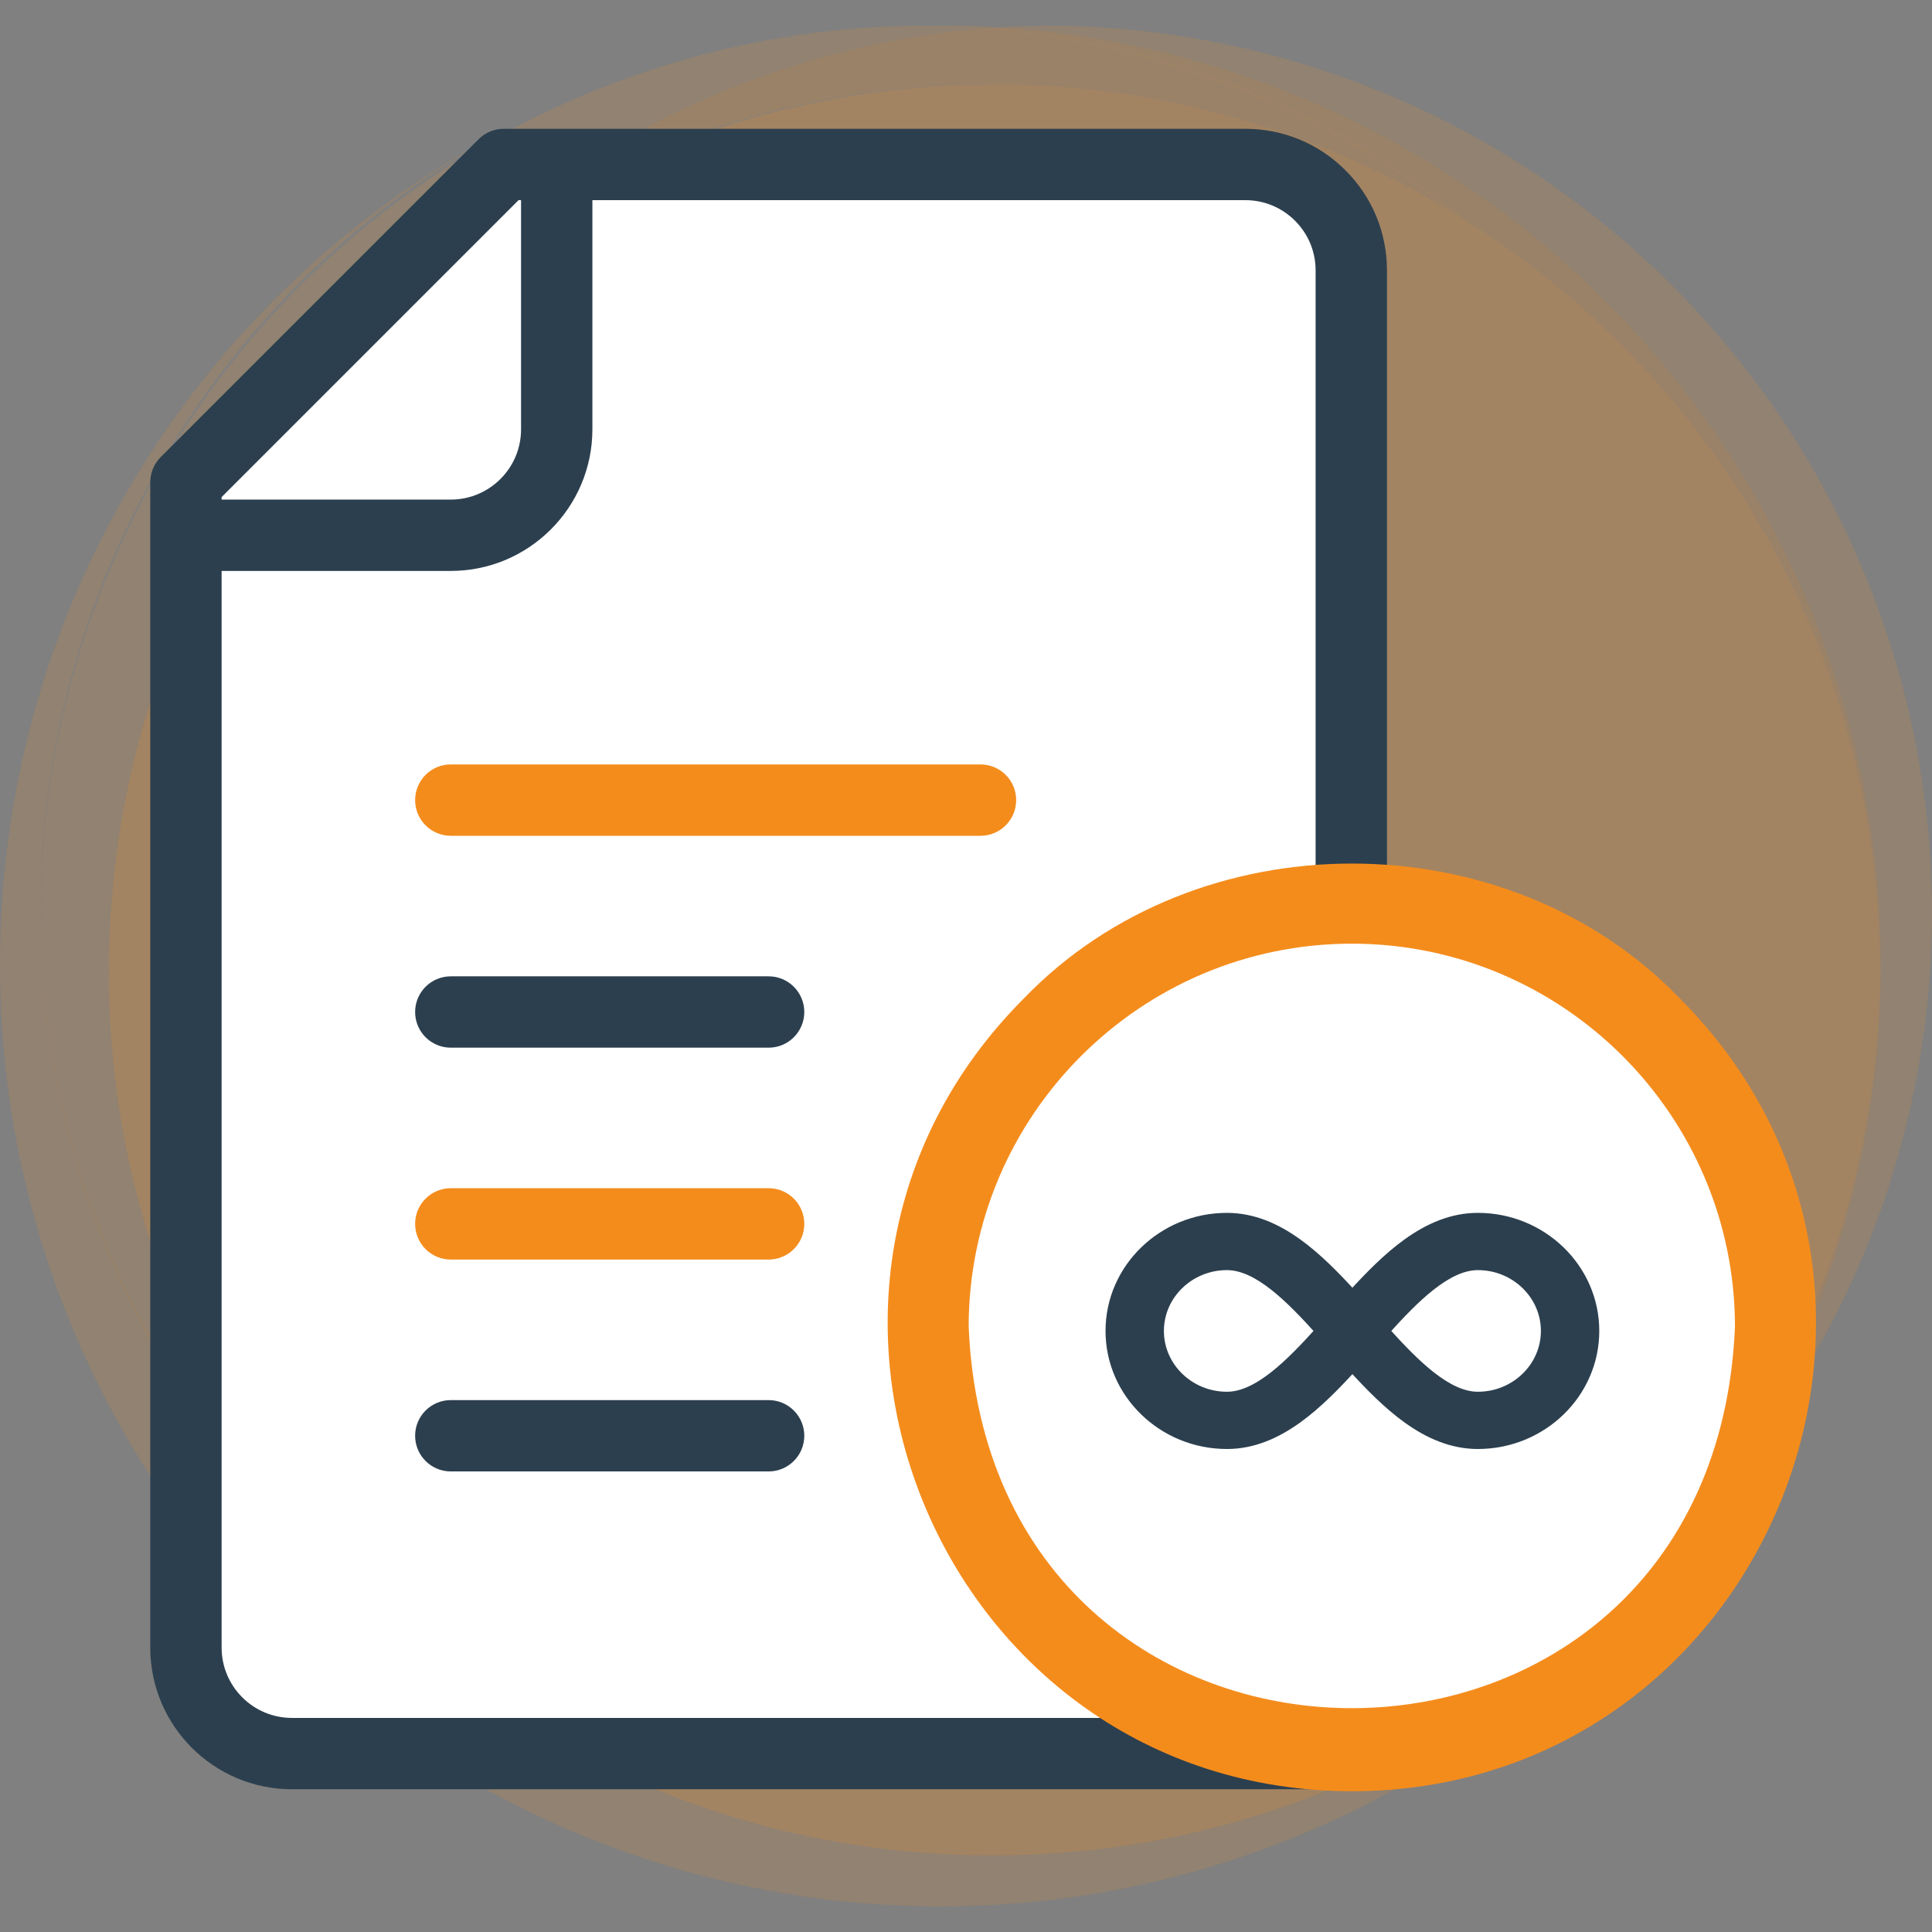 <svg width="90" height="90" viewBox="0 0 90 90" fill="none" xmlns="http://www.w3.org/2000/svg">
<rect x="0" y="0" width="90" height="90" fill="#808080" stroke="none"/>
<g clip-path="url(#clip0_2831_3353)">
<g opacity="0.3">
<path d="M45.92 86.426C54.095 86.505 62.109 84.154 68.945 79.67C75.781 75.186 81.13 68.772 84.314 61.242C87.498 53.712 88.372 45.406 86.826 37.378C85.279 29.35 81.383 21.963 75.63 16.154C69.877 10.345 62.529 6.377 54.516 4.752C46.504 3.128 38.19 3.922 30.629 7.032C23.068 10.142 16.602 15.429 12.052 22.221C7.502 29.013 5.073 37.004 5.073 45.179C5.02 56.065 9.294 66.526 16.954 74.262C24.615 81.997 35.034 86.372 45.92 86.426Z" fill="#F48C1C"/>
<path opacity="0.5" d="M22.857 6.404C14.949 10.879 8.737 17.836 5.182 26.198C1.627 34.559 0.927 43.86 3.19 52.66C5.453 61.459 10.554 69.268 17.703 74.876C24.851 80.485 33.649 83.581 42.735 83.685C53.577 83.579 63.941 79.209 71.585 71.52C79.23 63.831 83.54 53.441 83.582 42.599C83.625 31.756 79.397 21.333 71.813 13.584C64.23 5.835 53.9 1.383 43.059 1.192H43.384C52.066 1.108 60.578 3.605 67.838 8.367C75.099 13.13 80.78 19.942 84.162 27.94C87.543 35.937 88.471 44.759 86.829 53.285C85.187 61.812 81.048 69.658 74.938 75.827C68.829 81.997 61.023 86.212 52.513 87.937C44.004 89.662 35.173 88.819 27.143 85.516C19.113 82.212 12.246 76.597 7.413 69.384C2.58 62.17 -0 53.683 -0 45C-0.019 37.104 2.095 29.35 6.118 22.557C10.141 15.763 15.924 10.182 22.857 6.404Z" fill="#F48C1C"/>
<path opacity="0.5" d="M42.735 1.192C53.168 1.186 63.2 5.208 70.738 12.42C63.637 6.914 54.906 3.928 45.92 3.932C37.699 4.029 29.694 6.576 22.928 11.246C16.161 15.916 10.941 22.498 7.935 30.15C4.929 37.803 4.273 46.178 6.051 54.205C7.829 62.231 11.96 69.546 17.917 75.213C11.133 69.96 6.152 62.726 3.664 54.515C1.176 46.303 1.304 37.521 4.032 29.386C6.759 21.252 11.951 14.167 18.886 9.115C25.82 4.063 34.156 1.294 42.735 1.192Z" fill="#F48C1C"/>
<path opacity="0.5" d="M49.152 1.192C38.72 1.189 28.689 5.21 21.149 12.42C28.25 6.914 36.982 3.928 45.967 3.932C54.188 4.029 62.194 6.576 68.96 11.246C75.726 15.916 80.946 22.498 83.952 30.15C86.959 37.803 87.615 46.178 85.837 54.205C84.058 62.231 79.927 69.546 73.971 75.213C80.754 69.96 85.736 62.726 88.224 54.515C90.712 46.303 90.583 37.521 87.856 29.387C85.128 21.252 79.937 14.167 73.002 9.115C66.067 4.063 57.732 1.294 49.152 1.192Z" fill="#F48C1C"/>
</g>
<path d="M8.906 22.886L24.703 7.362H58.748L62.562 11.447L63.379 42.496H68.009L76.18 46.854L82.171 55.025V65.102L79.448 73.545L71.549 79.265L59.838 81.444H12.447L8.906 79.265V22.886Z" fill="white"/>
<path d="M64.61 42.208V12.597C64.61 10.834 63.923 9.177 62.678 7.934C61.433 6.687 59.776 6 58.013 6H23.467C23.026 6 22.604 6.175 22.292 6.487L7.487 21.292C7.175 21.604 7 22.026 7 22.467V76.753C7 80.391 9.959 83.35 13.597 83.35H62.948V80.027H13.597C11.792 80.027 10.324 78.558 10.324 76.753V26.596H21C24.637 26.596 27.596 23.637 27.596 20V9.324H58.013C58.887 9.324 59.709 9.664 60.328 10.284C60.946 10.901 61.286 11.722 61.286 12.597V42.208H64.61ZM24.273 20C24.273 21.805 22.804 23.273 21 23.273H10.324V23.156L24.156 9.324H24.273V20Z" fill="#2C3F4E"/>
<path d="M45.675 38.934H21C20.082 38.934 19.338 38.19 19.338 37.272C19.338 36.354 20.082 35.61 21 35.61H45.675C46.593 35.61 47.337 36.354 47.337 37.272C47.337 38.19 46.593 38.934 45.675 38.934Z" fill="#F48C1C"/>
<path d="M35.805 48.805H21C20.082 48.805 19.338 48.061 19.338 47.143C19.338 46.225 20.082 45.481 21 45.481H35.805C36.723 45.481 37.467 46.225 37.467 47.143C37.467 48.061 36.723 48.805 35.805 48.805Z" fill="#2C3F4E"/>
<path d="M35.805 58.675H21C20.082 58.675 19.338 57.931 19.338 57.013C19.338 56.095 20.082 55.351 21 55.351H35.805C36.723 55.351 37.467 56.095 37.467 57.013C37.467 57.931 36.723 58.675 35.805 58.675Z" fill="#F48C1C"/>
<path d="M35.805 68.545H21C20.082 68.545 19.338 67.801 19.338 66.883C19.338 65.966 20.082 65.222 21 65.222H35.805C36.723 65.222 37.467 65.966 37.467 66.883C37.467 67.801 36.723 68.545 35.805 68.545Z" fill="#2C3F4E"/>
<path d="M48.038 46.876C55.91 38.679 70.036 38.678 77.908 46.876H77.909C91.152 60.148 81.726 82.925 62.974 82.943H62.973C44.22 82.924 34.795 60.147 48.038 46.876ZM62.974 43.46C52.863 43.46 44.635 51.683 44.624 61.795L44.653 62.361C46.172 86.161 80.306 85.973 81.322 61.815C81.322 51.695 73.091 43.46 62.974 43.46Z" fill="#F48C1C" stroke="#F48C1C"/>
<path d="M68.844 56.75C71.818 56.75 74.25 59.098 74.25 62C74.25 64.902 71.818 67.25 68.844 67.25C67.644 67.25 66.569 66.774 65.583 66.066C64.668 65.409 63.818 64.54 63 63.643C62.182 64.54 61.332 65.409 60.417 66.066C59.431 66.774 58.356 67.25 57.156 67.25C54.182 67.25 51.75 64.902 51.75 62C51.75 59.098 54.182 56.75 57.156 56.75C58.356 56.75 59.431 57.226 60.417 57.934C61.332 58.59 62.182 59.459 63 60.356C63.818 59.459 64.668 58.59 65.583 57.934C66.569 57.226 67.644 56.75 68.844 56.75ZM57.156 58.917C55.392 58.917 53.969 60.307 53.969 62C53.969 63.693 55.392 65.083 57.156 65.083C57.866 65.083 58.604 64.721 59.374 64.115C60.091 63.551 60.807 62.798 61.526 62C60.807 61.202 60.091 60.449 59.374 59.885C58.604 59.279 57.866 58.917 57.156 58.917ZM68.844 58.917C68.134 58.917 67.396 59.279 66.626 59.885C65.909 60.449 65.192 61.202 64.473 62C65.192 62.798 65.909 63.551 66.626 64.115C67.396 64.721 68.134 65.083 68.844 65.083C70.608 65.083 72.031 63.693 72.031 62C72.031 60.307 70.608 58.917 68.844 58.917Z" fill="#2C3F4E" stroke="#2C3F4E" stroke-width="0.5"/>
</g>
<defs>
<clipPath id="clip0_2831_3353">
<rect width="90" height="90" fill="white"/>
</clipPath>
</defs>
</svg>
